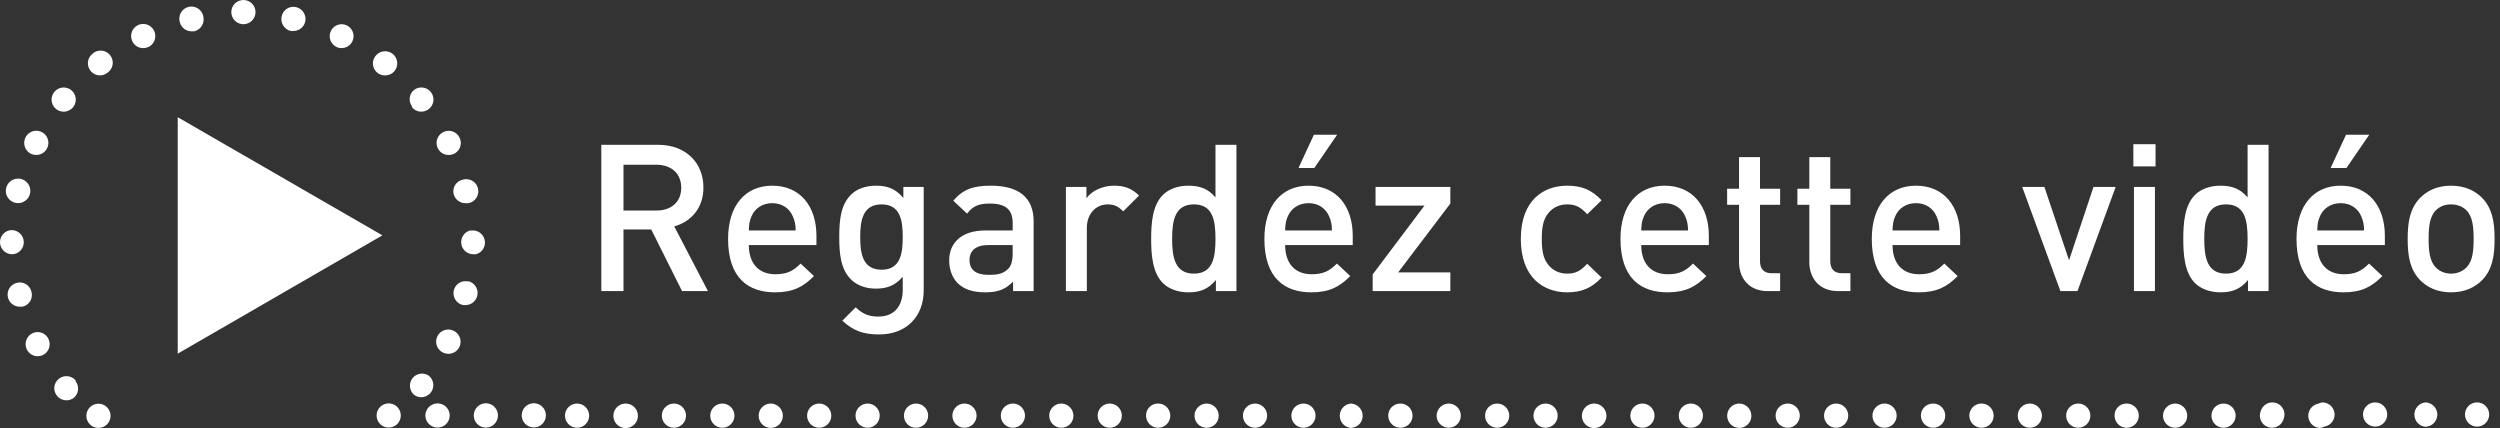 <?xml version="1.0" encoding="UTF-8"?>
<svg width="292px" height="50px" viewBox="0 0 292 50" version="1.1" xmlns="http://www.w3.org/2000/svg" xmlns:xlink="http://www.w3.org/1999/xlink">
    <rect x="0" y="0" width="292" height="50" fill="#333333" stroke="none"/>
    <!-- Generator: Sketch 52.2 (67145) - http://www.bohemiancoding.com/sketch -->
    <title>receptvideo-white</title>
    <desc>Created with Sketch.</desc>
    <g id="Bijzonder-gewild" stroke="none" stroke-width="1" fill="none" fill-rule="evenodd">
        <g id="Desktop-HD" transform="translate(-786, -12)" fill="#FFFFFF">
            <g id="receptvideo-white" transform="translate(786, 12)">
                <path d="M82.688,34 L79.664,34 L76.064,26.8 L72.824,26.8 L72.824,34 L70.232,34 L70.232,16.912 L76.856,16.912 C80.096,16.912 82.16,19 82.16,21.904 C82.16,24.352 80.672,25.912 78.752,26.44 L82.688,34 Z M79.568,21.928 C79.568,20.248 78.392,19.24 76.664,19.24 L72.824,19.24 L72.824,24.592 L76.664,24.592 C78.392,24.592 79.568,23.608 79.568,21.928 Z M95.36,28.624 L87.464,28.624 C87.464,30.712 88.568,32.032 90.56,32.032 C91.928,32.032 92.648,31.648 93.512,30.784 L95.072,32.248 C93.824,33.496 92.648,34.144 90.512,34.144 C87.464,34.144 85.04,32.536 85.04,27.904 C85.04,23.968 87.08,21.688 90.2,21.688 C93.464,21.688 95.36,24.088 95.36,27.544 L95.36,28.624 Z M92.936,26.92 C92.912,26.176 92.84,25.816 92.6,25.264 C92.216,24.352 91.352,23.728 90.2,23.728 C89.048,23.728 88.16,24.352 87.776,25.264 C87.536,25.816 87.488,26.176 87.464,26.92 L92.936,26.92 Z M107.888,33.928 C107.888,36.904 105.92,39.064 102.68,39.064 C100.832,39.064 99.656,38.632 98.384,37.456 L99.944,35.896 C100.712,36.616 101.384,36.976 102.584,36.976 C104.648,36.976 105.44,35.512 105.44,33.88 L105.44,32.32 C104.552,33.376 103.544,33.712 102.296,33.712 C101.072,33.712 100.064,33.304 99.392,32.632 C98.216,31.456 98.024,29.752 98.024,27.688 C98.024,25.624 98.216,23.92 99.392,22.744 C100.064,22.072 101.096,21.688 102.32,21.688 C103.616,21.688 104.6,22.024 105.512,23.128 L105.512,21.832 L107.888,21.832 L107.888,33.928 Z M105.44,27.688 C105.44,25.768 105.176,23.872 102.968,23.872 C100.76,23.872 100.472,25.768 100.472,27.688 C100.472,29.608 100.76,31.504 102.968,31.504 C105.176,31.504 105.44,29.608 105.44,27.688 Z M120.728,34 L118.328,34 L118.328,32.896 C117.44,33.784 116.6,34.144 115.088,34.144 C113.576,34.144 112.568,33.784 111.824,33.04 C111.2,32.392 110.864,31.456 110.864,30.424 C110.864,28.384 112.28,26.92 115.064,26.92 L118.28,26.92 L118.28,26.056 C118.28,24.52 117.512,23.776 115.616,23.776 C114.272,23.776 113.624,24.088 112.952,24.952 L111.344,23.44 C112.496,22.096 113.696,21.688 115.712,21.688 C119.048,21.688 120.728,23.104 120.728,25.864 L120.728,34 Z M118.28,29.608 L118.28,28.624 L115.424,28.624 C113.984,28.624 113.24,29.272 113.24,30.376 C113.24,31.48 113.936,32.104 115.472,32.104 C116.408,32.104 117.104,32.032 117.752,31.408 C118.112,31.048 118.28,30.472 118.28,29.608 Z M133.04,22.84 L131.192,24.688 C130.64,24.136 130.208,23.872 129.368,23.872 C128.048,23.872 126.944,24.928 126.944,26.608 L126.944,34 L124.496,34 L124.496,21.832 L126.896,21.832 L126.896,23.152 C127.52,22.288 128.768,21.688 130.136,21.688 C131.312,21.688 132.2,22 133.04,22.84 Z M144.416,34 L142.016,34 L142.016,32.704 C141.104,33.808 140.12,34.144 138.8,34.144 C137.576,34.144 136.496,33.736 135.824,33.064 C134.6,31.84 134.456,29.752 134.456,27.904 C134.456,26.056 134.6,23.992 135.824,22.768 C136.496,22.096 137.552,21.688 138.776,21.688 C140.072,21.688 141.08,22 141.968,23.056 L141.968,16.912 L144.416,16.912 L144.416,34 Z M141.968,27.904 C141.968,25.744 141.656,23.872 139.448,23.872 C137.24,23.872 136.904,25.744 136.904,27.904 C136.904,30.064 137.24,31.96 139.448,31.96 C141.656,31.96 141.968,30.064 141.968,27.904 Z M158,28.624 L150.104,28.624 C150.104,30.712 151.208,32.032 153.2,32.032 C154.568,32.032 155.288,31.648 156.152,30.784 L157.712,32.248 C156.464,33.496 155.288,34.144 153.152,34.144 C150.104,34.144 147.68,32.536 147.68,27.904 C147.68,23.968 149.72,21.688 152.84,21.688 C156.104,21.688 158,24.088 158,27.544 L158,28.624 Z M155.576,26.92 C155.552,26.176 155.48,25.816 155.24,25.264 C154.856,24.352 153.992,23.728 152.84,23.728 C151.688,23.728 150.8,24.352 150.416,25.264 C150.176,25.816 150.128,26.176 150.104,26.92 L155.576,26.92 Z M156.176,15.736 L153.512,19.624 L151.664,19.624 L153.464,15.736 L156.176,15.736 Z M169.4,34 L160.328,34 L160.328,32.056 L166.376,24.016 L160.664,24.016 L160.664,21.832 L169.4,21.832 L169.4,23.776 L163.304,31.816 L169.4,31.816 L169.4,34 Z M187.064,32.416 C185.912,33.64 184.736,34.144 183.056,34.144 C180.32,34.144 177.632,32.464 177.632,27.904 C177.632,23.344 180.32,21.688 183.056,21.688 C184.736,21.688 185.912,22.168 187.064,23.392 L185.384,25.024 C184.616,24.184 184.016,23.872 183.056,23.872 C182.12,23.872 181.328,24.256 180.8,24.952 C180.272,25.624 180.08,26.488 180.08,27.904 C180.08,29.32 180.272,30.208 180.8,30.88 C181.328,31.576 182.12,31.96 183.056,31.96 C184.016,31.96 184.616,31.648 185.384,30.808 L187.064,32.416 Z M199.592,28.624 L191.696,28.624 C191.696,30.712 192.8,32.032 194.792,32.032 C196.16,32.032 196.88,31.648 197.744,30.784 L199.304,32.248 C198.056,33.496 196.88,34.144 194.744,34.144 C191.696,34.144 189.272,32.536 189.272,27.904 C189.272,23.968 191.312,21.688 194.432,21.688 C197.696,21.688 199.592,24.088 199.592,27.544 L199.592,28.624 Z M197.168,26.92 C197.144,26.176 197.072,25.816 196.832,25.264 C196.448,24.352 195.584,23.728 194.432,23.728 C193.28,23.728 192.392,24.352 192.008,25.264 C191.768,25.816 191.72,26.176 191.696,26.92 L197.168,26.92 Z M207.92,34 L206.456,34 C204.176,34 203.12,32.368 203.12,30.616 L203.12,23.92 L201.728,23.92 L201.728,22.048 L203.12,22.048 L203.12,18.352 L205.568,18.352 L205.568,22.048 L207.92,22.048 L207.92,23.92 L205.568,23.92 L205.568,30.496 C205.568,31.384 206,31.912 206.912,31.912 L207.92,31.912 L207.92,34 Z M216.128,34 L214.664,34 C212.384,34 211.328,32.368 211.328,30.616 L211.328,23.92 L209.936,23.92 L209.936,22.048 L211.328,22.048 L211.328,18.352 L213.776,18.352 L213.776,22.048 L216.128,22.048 L216.128,23.92 L213.776,23.92 L213.776,30.496 C213.776,31.384 214.208,31.912 215.12,31.912 L216.128,31.912 L216.128,34 Z M228.944,28.624 L221.048,28.624 C221.048,30.712 222.152,32.032 224.144,32.032 C225.512,32.032 226.232,31.648 227.096,30.784 L228.656,32.248 C227.408,33.496 226.232,34.144 224.096,34.144 C221.048,34.144 218.624,32.536 218.624,27.904 C218.624,23.968 220.664,21.688 223.784,21.688 C227.048,21.688 228.944,24.088 228.944,27.544 L228.944,28.624 Z M226.52,26.92 C226.496,26.176 226.424,25.816 226.184,25.264 C225.8,24.352 224.936,23.728 223.784,23.728 C222.632,23.728 221.744,24.352 221.36,25.264 C221.12,25.816 221.072,26.176 221.048,26.92 L226.52,26.92 Z M247.112,21.832 L242.648,34 L240.656,34 L236.192,21.832 L238.784,21.832 L241.664,30.4 L244.52,21.832 L247.112,21.832 Z M251.768,19.432 L249.176,19.432 L249.176,16.84 L251.768,16.84 L251.768,19.432 Z M251.696,34 L249.248,34 L249.248,21.832 L251.696,21.832 L251.696,34 Z M264.968,34 L262.568,34 L262.568,32.704 C261.656,33.808 260.672,34.144 259.352,34.144 C258.128,34.144 257.048,33.736 256.376,33.064 C255.152,31.84 255.008,29.752 255.008,27.904 C255.008,26.056 255.152,23.992 256.376,22.768 C257.048,22.096 258.104,21.688 259.328,21.688 C260.624,21.688 261.632,22 262.52,23.056 L262.52,16.912 L264.968,16.912 L264.968,34 Z M262.52,27.904 C262.52,25.744 262.208,23.872 260,23.872 C257.792,23.872 257.456,25.744 257.456,27.904 C257.456,30.064 257.792,31.96 260,31.96 C262.208,31.96 262.52,30.064 262.52,27.904 Z M278.552,28.624 L270.656,28.624 C270.656,30.712 271.76,32.032 273.752,32.032 C275.12,32.032 275.84,31.648 276.704,30.784 L278.264,32.248 C277.016,33.496 275.84,34.144 273.704,34.144 C270.656,34.144 268.232,32.536 268.232,27.904 C268.232,23.968 270.272,21.688 273.392,21.688 C276.656,21.688 278.552,24.088 278.552,27.544 L278.552,28.624 Z M276.128,26.92 C276.104,26.176 276.032,25.816 275.792,25.264 C275.408,24.352 274.544,23.728 273.392,23.728 C272.24,23.728 271.352,24.352 270.968,25.264 C270.728,25.816 270.68,26.176 270.656,26.92 L276.128,26.92 Z M276.728,15.736 L274.064,19.624 L272.216,19.624 L274.016,15.736 L276.728,15.736 Z M291.368,27.904 C291.368,29.968 291.08,31.504 289.928,32.704 C289.136,33.52 287.936,34.144 286.28,34.144 C284.624,34.144 283.448,33.52 282.656,32.704 C281.504,31.504 281.216,29.968 281.216,27.904 C281.216,25.864 281.504,24.328 282.656,23.128 C283.448,22.312 284.624,21.688 286.28,21.688 C287.936,21.688 289.136,22.312 289.928,23.128 C291.08,24.328 291.368,25.864 291.368,27.904 Z M288.92,27.904 C288.92,26.584 288.824,25.312 288.08,24.568 C287.624,24.112 287,23.872 286.28,23.872 C285.56,23.872 284.96,24.112 284.504,24.568 C283.76,25.312 283.664,26.584 283.664,27.904 C283.664,29.224 283.76,30.496 284.504,31.24 C284.96,31.696 285.56,31.96 286.28,31.96 C287,31.96 287.624,31.696 288.08,31.24 C288.824,30.496 288.92,29.224 288.92,27.904 Z" id="Regardéz-cette-vidéo"></path>
                <path d="M270.778,47.149 C270.927,47.072 271.093,47.02 271.269,47 C272.045,47.01 272.673,47.637 272.683,48.414 C272.683,49.115 272.179,49.7 271.512,49.823 C271.321,49.921 271.105,49.978 270.876,49.981 C270.152,49.898 269.607,49.286 269.607,48.558 C269.607,47.863 270.104,47.274 270.778,47.149 Z M264.063,47.994 C264.242,47.418 264.779,47 265.414,47 C266.195,47 266.828,47.633 266.828,48.414 C266.828,48.611 266.788,48.798 266.715,48.968 C266.536,49.544 265.999,49.962 265.365,49.962 C264.584,49.962 263.951,49.329 263.951,48.548 C263.951,48.351 263.991,48.164 264.063,47.994 Z M20.757,41.308 L20.757,13.688 L44.664,27.489 L20.757,41.308 Z M3.77,38.933 C4.104,38.764 4.493,38.737 4.847,38.858 C5.202,38.978 5.493,39.236 5.655,39.574 C5.998,40.267 5.721,41.107 5.033,41.459 C4.832,41.554 4.614,41.605 4.392,41.61 C3.739,41.604 3.176,41.152 3.028,40.516 C2.88,39.88 3.187,39.226 3.77,38.933 Z M3.676,34.087 C3.778,34.458 3.722,34.854 3.522,35.183 C3.322,35.511 2.996,35.742 2.62,35.822 L2.299,35.822 C1.642,35.822 1.072,35.368 0.923,34.728 C0.747,33.968 1.219,33.209 1.979,33.032 C2.344,32.942 2.73,33.003 3.05,33.202 C3.369,33.4 3.595,33.72 3.676,34.087 Z M8.842,44.438 L8.842,44.551 C9.281,45.133 9.198,45.954 8.653,46.437 C8.405,46.646 8.091,46.76 7.767,46.757 C7.344,46.762 6.942,46.575 6.673,46.248 C6.431,45.964 6.312,45.595 6.344,45.223 C6.376,44.851 6.556,44.507 6.843,44.268 C7.13,44.025 7.503,43.906 7.878,43.938 C8.253,43.969 8.6,44.15 8.842,44.438 Z M2.262,23.718 L1.96,23.718 C1.202,23.638 0.64,22.978 0.68,22.217 C0.72,21.457 1.349,20.86 2.111,20.86 C2.873,20.86 3.502,21.457 3.542,22.217 C3.582,22.978 3.019,23.638 2.262,23.718 Z M22.379,3.658 C21.725,3.666 21.152,3.219 21.002,2.583 C20.853,2.077 20.997,1.531 21.376,1.165 C21.756,0.799 22.307,0.674 22.807,0.841 C23.307,1.009 23.672,1.44 23.755,1.961 C23.919,2.725 23.441,3.48 22.68,3.658 L22.379,3.658 Z M4.241,18.1 C4.027,18.101 3.814,18.056 3.619,17.968 C2.925,17.621 2.633,16.786 2.959,16.082 C3.258,15.449 3.976,15.129 4.647,15.332 C5.317,15.534 5.739,16.197 5.637,16.89 C5.536,17.584 4.942,18.098 4.241,18.1 Z M10.347,7.862 C10.148,7.3 10.323,6.675 10.784,6.297 C11.172,5.931 11.733,5.814 12.235,5.996 C12.737,6.177 13.094,6.626 13.158,7.157 C13.222,7.687 12.982,8.207 12.537,8.503 C12.292,8.701 11.985,8.808 11.67,8.805 C11.074,8.8 10.545,8.423 10.347,7.862 Z M8.54,12.519 C8.266,12.851 7.858,13.045 7.428,13.047 C7.105,13.04 6.794,12.927 6.541,12.726 C5.939,12.232 5.85,11.344 6.342,10.74 C6.834,10.136 7.722,10.043 8.328,10.534 C8.933,11.024 9.028,11.912 8.54,12.519 Z M15.459,4.827 C15.119,4.129 15.405,3.287 16.1,2.941 C16.555,2.719 17.094,2.756 17.514,3.039 C17.933,3.321 18.171,3.806 18.136,4.311 C18.101,4.816 17.799,5.264 17.345,5.486 C17.149,5.575 16.937,5.62 16.722,5.618 C16.183,5.625 15.689,5.315 15.459,4.827 Z M54.373,23.737 C53.711,23.738 53.135,23.286 52.978,22.643 C52.9,22.281 52.969,21.902 53.171,21.591 C53.373,21.279 53.69,21.061 54.053,20.984 C54.558,20.835 55.105,20.979 55.471,21.358 C55.837,21.738 55.962,22.289 55.794,22.789 C55.627,23.289 55.196,23.654 54.675,23.737 L54.373,23.737 Z M52.394,18.1 C51.855,18.102 51.363,17.793 51.13,17.308 C50.793,16.605 51.088,15.761 51.79,15.422 C52.127,15.255 52.517,15.231 52.872,15.355 C53.227,15.479 53.517,15.741 53.676,16.082 C53.894,16.52 53.867,17.04 53.605,17.453 C53.342,17.866 52.883,18.111 52.394,18.1 Z M34.275,3.62 C34.169,3.638 34.061,3.638 33.955,3.62 C33.192,3.434 32.722,2.669 32.899,1.904 C32.976,1.537 33.197,1.217 33.512,1.014 C33.828,0.812 34.212,0.746 34.577,0.83 C35.338,1.007 35.816,1.762 35.652,2.526 C35.503,3.166 34.932,3.619 34.275,3.62 Z M46.096,8.277 C45.828,8.616 45.417,8.811 44.984,8.805 C44.438,8.818 43.934,8.512 43.695,8.021 C43.456,7.531 43.525,6.945 43.872,6.523 C44.356,5.909 45.246,5.804 45.861,6.288 C46.475,6.772 46.581,7.662 46.096,8.277 Z M39.912,5.618 C39.704,5.622 39.497,5.577 39.309,5.486 C38.666,5.185 38.352,4.448 38.58,3.775 C38.808,3.102 39.506,2.709 40.2,2.86 C40.894,3.012 41.363,3.661 41.289,4.368 C41.216,5.074 40.623,5.613 39.912,5.618 Z M48.114,12.519 L48.114,12.406 C47.684,11.815 47.783,10.993 48.34,10.52 C48.95,10.039 49.834,10.14 50.32,10.747 C50.556,11.038 50.665,11.412 50.622,11.784 C50.58,12.156 50.389,12.496 50.093,12.726 C49.805,12.964 49.432,13.077 49.06,13.038 C48.688,12.999 48.347,12.812 48.114,12.519 Z M48.185,44.17 C48.642,43.595 49.463,43.466 50.075,43.872 C50.372,44.106 50.563,44.449 50.605,44.825 C50.648,45.2 50.538,45.577 50.301,45.871 C50.027,46.203 49.619,46.397 49.188,46.399 C48.871,46.395 48.565,46.282 48.321,46.078 C47.787,45.574 47.728,44.745 48.185,44.17 Z M54.694,32.881 L54.694,32.843 C55.392,33.008 55.856,33.668 55.774,34.381 C55.692,35.093 55.09,35.631 54.373,35.633 L54.072,35.633 C53.311,35.456 52.832,34.701 52.997,33.937 C53.078,33.569 53.303,33.25 53.623,33.051 C53.942,32.852 54.328,32.791 54.694,32.881 Z M51.083,39.282 C51.427,38.579 52.275,38.288 52.978,38.631 C53.584,38.913 53.91,39.58 53.76,40.231 C53.61,40.883 53.024,41.34 52.356,41.327 C52.14,41.322 51.928,41.271 51.734,41.176 C51.031,40.833 50.74,39.984 51.083,39.282 Z M55.335,48.529 C55.335,47.745 55.965,47.107 56.749,47.096 C57.533,47.107 58.163,47.745 58.163,48.529 C58.163,49.31 57.53,49.943 56.749,49.943 C55.968,49.943 55.335,49.31 55.335,48.529 Z M84.369,49.962 C83.589,49.962 82.955,49.329 82.955,48.548 C82.955,47.767 83.589,47.134 84.369,47.134 C85.15,47.134 85.783,47.767 85.783,48.548 C85.783,49.329 85.15,49.962 84.369,49.962 Z M89.019,47.555 C89.285,47.286 89.647,47.134 90.026,47.134 C90.81,47.144 91.44,47.783 91.44,48.567 C91.44,49.348 90.807,49.981 90.026,49.981 C89.245,49.981 88.612,49.348 88.612,48.567 C88.607,48.189 88.753,47.824 89.019,47.555 Z M101.338,49.962 C100.557,49.962 99.924,49.329 99.924,48.548 C99.924,47.767 100.557,47.134 101.338,47.134 C102.119,47.134 102.752,47.767 102.752,48.548 C102.752,49.329 102.119,49.962 101.338,49.962 Z M95.682,49.962 C94.901,49.962 94.268,49.329 94.268,48.548 C94.268,47.767 94.901,47.134 95.682,47.134 C96.463,47.134 97.096,47.767 97.096,48.548 C97.096,49.329 96.463,49.962 95.682,49.962 Z M78.713,49.962 C77.932,49.962 77.299,49.329 77.299,48.548 C77.299,47.767 77.932,47.134 78.713,47.134 C79.494,47.134 80.127,47.767 80.127,48.548 C80.127,49.329 79.494,49.962 78.713,49.962 Z M62.348,49.925 C61.567,49.925 60.934,49.291 60.934,48.511 C60.934,47.73 61.567,47.096 62.348,47.096 C63.129,47.096 63.762,47.73 63.762,48.511 C63.762,49.291 63.129,49.925 62.348,49.925 Z M105.987,47.555 C106.253,47.286 106.616,47.134 106.994,47.134 C107.775,47.134 108.408,47.767 108.408,48.548 C108.408,49.329 107.775,49.962 106.994,49.962 C106.621,49.967 106.261,49.823 105.995,49.56 C105.729,49.298 105.58,48.94 105.58,48.567 C105.575,48.189 105.722,47.824 105.987,47.555 Z M73.24,47.144 C73.963,47.227 74.509,47.839 74.509,48.567 C74.509,49.295 73.963,49.907 73.24,49.991 C72.693,50.054 72.157,49.797 71.863,49.33 C71.57,48.864 71.57,48.27 71.863,47.804 C72.157,47.337 72.693,47.081 73.24,47.144 Z M67.401,49.962 C66.62,49.962 65.987,49.329 65.987,48.548 C65.987,47.767 66.62,47.134 67.401,47.134 C68.182,47.134 68.815,47.767 68.815,48.548 C68.815,49.329 68.182,49.962 67.401,49.962 Z M45.399,49.943 C44.618,49.943 43.985,49.31 43.985,48.529 C43.985,47.748 44.618,47.115 45.399,47.115 C46.18,47.115 46.813,47.748 46.813,48.529 C46.813,49.31 46.18,49.943 45.399,49.943 Z M51.093,47.115 L51.112,47.115 C51.893,47.115 52.526,47.748 52.526,48.529 C52.526,49.31 51.893,49.943 51.112,49.943 C50.328,49.943 49.689,49.313 49.679,48.529 C49.689,47.753 50.316,47.125 51.093,47.115 Z M146.587,49.962 C145.806,49.962 145.173,49.329 145.173,48.548 C145.173,47.767 145.806,47.134 146.587,47.134 C147.368,47.134 148.001,47.767 148.001,48.548 C148.001,49.329 147.368,49.962 146.587,49.962 Z M10.086,48.567 C10.086,47.786 10.719,47.153 11.5,47.153 C12.281,47.153 12.914,47.786 12.914,48.567 C12.914,49.348 12.281,49.981 11.5,49.981 C10.719,49.981 10.086,49.348 10.086,48.567 Z M152.243,49.962 C151.462,49.962 150.829,49.329 150.829,48.548 C150.829,47.767 151.462,47.134 152.243,47.134 C153.024,47.134 153.657,47.767 153.657,48.548 C153.657,49.329 153.024,49.962 152.243,49.962 Z M28.431,2.828 C27.65,2.828 27.017,2.195 27.017,1.414 C27.017,0.633 27.65,0 28.431,0 C29.212,0 29.845,0.633 29.845,1.414 C29.845,2.195 29.212,2.828 28.431,2.828 Z M140.93,47.134 C141.711,47.134 142.344,47.767 142.344,48.548 C142.35,48.921 142.205,49.281 141.943,49.547 C141.68,49.813 141.323,49.962 140.949,49.962 C140.574,49.967 140.213,49.823 139.944,49.561 C139.675,49.3 139.521,48.942 139.516,48.567 C139.516,47.783 140.146,47.144 140.93,47.134 Z M112.65,49.962 C111.869,49.962 111.236,49.329 111.236,48.548 C111.236,47.767 111.869,47.134 112.65,47.134 C113.431,47.134 114.064,47.767 114.064,48.548 C114.064,49.329 113.431,49.962 112.65,49.962 Z M118.306,47.134 C119.087,47.134 119.72,47.767 119.72,48.548 C119.72,49.329 119.087,49.962 118.306,49.962 C117.525,49.962 116.892,49.329 116.892,48.548 C116.892,47.767 117.525,47.134 118.306,47.134 Z M122.548,48.548 C122.548,47.767 123.181,47.134 123.962,47.134 C124.739,47.144 125.366,47.772 125.376,48.548 C125.381,48.925 125.234,49.287 124.968,49.554 C124.701,49.82 124.339,49.967 123.962,49.962 C123.181,49.962 122.548,49.329 122.548,48.548 Z M134.257,47.544 C134.52,47.277 134.881,47.129 135.256,47.134 C135.83,47.127 136.351,47.466 136.576,47.994 C136.801,48.522 136.684,49.133 136.281,49.541 C135.879,49.95 135.269,50.074 134.738,49.856 C134.208,49.639 133.861,49.122 133.861,48.548 C133.851,48.174 133.994,47.811 134.257,47.544 Z M129.618,49.962 C128.837,49.962 128.204,49.329 128.204,48.548 C128.204,47.767 128.837,47.134 129.618,47.134 C130.399,47.134 131.032,47.767 131.032,48.548 C131.032,49.329 130.399,49.962 129.618,49.962 Z M231.428,47.134 L231.447,47.134 C232.228,47.134 232.861,47.767 232.861,48.548 C232.861,49.329 232.228,49.962 231.447,49.962 C230.663,49.962 230.024,49.332 230.014,48.548 C230.014,47.767 230.647,47.134 231.428,47.134 Z M237.084,49.962 C236.303,49.962 235.67,49.329 235.67,48.548 C235.67,47.767 236.303,47.134 237.084,47.134 C237.865,47.134 238.498,47.767 238.498,48.548 C238.498,49.329 237.865,49.962 237.084,49.962 Z M225.772,47.134 L225.791,47.134 C226.572,47.134 227.205,47.767 227.205,48.548 C227.205,49.329 226.572,49.962 225.791,49.962 C225.007,49.962 224.368,49.332 224.358,48.548 C224.358,47.767 224.991,47.134 225.772,47.134 Z M242.74,49.962 C241.959,49.962 241.326,49.329 241.326,48.548 C241.326,47.767 241.959,47.134 242.74,47.134 C243.521,47.134 244.154,47.767 244.154,48.548 C244.154,49.329 243.521,49.962 242.74,49.962 Z M219.109,47.555 C219.375,47.286 219.738,47.134 220.116,47.134 C220.897,47.134 221.53,47.767 221.53,48.548 C221.53,49.329 220.897,49.962 220.116,49.962 C219.743,49.967 219.383,49.823 219.117,49.56 C218.852,49.298 218.702,48.94 218.702,48.567 C218.697,48.189 218.844,47.824 219.109,47.555 Z M259.709,49.962 C258.928,49.962 258.295,49.329 258.295,48.548 C258.295,47.767 258.928,47.134 259.709,47.134 C260.49,47.134 261.123,47.767 261.123,48.548 C261.123,49.329 260.49,49.962 259.709,49.962 Z M277.414,49.828 C276.633,49.828 276,49.195 276,48.414 C276,47.633 276.633,47 277.414,47 C278.195,47 278.828,47.633 278.828,48.414 C278.828,49.195 278.195,49.828 277.414,49.828 Z M289.322,49.828 C288.541,49.828 287.908,49.195 287.908,48.414 C287.908,47.633 288.541,47 289.322,47 C290.103,47 290.736,47.633 290.736,48.414 C290.736,49.195 290.103,49.828 289.322,49.828 Z M282,48.423 C282,47.696 282.546,47.083 283.269,47 C284.045,47.01 284.673,47.637 284.683,48.414 C284.683,49.198 284.053,49.837 283.269,49.847 C282.546,49.764 282,49.151 282,48.423 Z M247.379,47.544 C247.642,47.277 248.003,47.129 248.378,47.134 C248.952,47.127 249.473,47.466 249.698,47.994 C249.923,48.522 249.806,49.133 249.403,49.541 C249.001,49.95 248.391,50.074 247.86,49.856 C247.33,49.639 246.983,49.122 246.983,48.548 C246.973,48.174 247.116,47.811 247.379,47.544 Z M252.638,48.567 C252.638,47.783 253.269,47.144 254.053,47.134 C254.428,47.134 254.787,47.283 255.052,47.548 C255.318,47.814 255.467,48.173 255.467,48.548 C255.472,48.921 255.327,49.281 255.065,49.547 C254.802,49.813 254.445,49.962 254.071,49.962 C253.696,49.967 253.335,49.823 253.066,49.561 C252.797,49.3 252.643,48.942 252.638,48.567 Z M214.46,49.962 C213.679,49.962 213.046,49.329 213.046,48.548 C213.046,47.767 213.679,47.134 214.46,47.134 C215.241,47.134 215.874,47.767 215.874,48.548 C215.874,49.329 215.241,49.962 214.46,49.962 Z M167.797,48.567 C167.797,47.783 168.427,47.144 169.211,47.134 C169.989,47.134 170.621,47.764 170.625,48.542 C170.628,49.32 170.002,49.955 169.223,49.962 C168.445,49.969 167.807,49.345 167.797,48.567 Z M174.867,49.962 C174.086,49.962 173.453,49.329 173.453,48.548 C173.453,47.767 174.086,47.134 174.867,47.134 C175.648,47.134 176.281,47.767 176.281,48.548 C176.281,49.329 175.648,49.962 174.867,49.962 Z M180.523,49.962 C179.742,49.962 179.109,49.329 179.109,48.548 C179.109,47.767 179.742,47.134 180.523,47.134 C181.304,47.134 181.937,47.767 181.937,48.548 C181.937,49.329 181.304,49.962 180.523,49.962 Z M163.555,47.134 L163.574,47.134 C164.355,47.134 164.988,47.767 164.988,48.548 C164.988,49.329 164.355,49.962 163.574,49.962 C162.79,49.962 162.151,49.332 162.141,48.548 C162.141,47.767 162.774,47.134 163.555,47.134 Z M156.485,48.558 C156.485,47.83 157.03,47.218 157.754,47.134 C158.324,47.145 158.834,47.494 159.051,48.022 C159.268,48.55 159.151,49.157 158.753,49.566 C158.483,49.825 158.127,49.973 157.754,49.981 C157.03,49.898 156.485,49.286 156.485,48.558 Z M202.141,47.555 C202.407,47.286 202.769,47.134 203.148,47.134 C203.932,47.144 204.562,47.783 204.562,48.567 C204.562,49.348 203.929,49.981 203.148,49.981 C202.367,49.981 201.734,49.348 201.734,48.567 C201.729,48.189 201.875,47.824 202.141,47.555 Z M208.804,49.962 C208.023,49.962 207.39,49.329 207.39,48.548 C207.39,47.767 208.023,47.134 208.804,47.134 C209.585,47.134 210.218,47.767 210.218,48.548 C210.218,49.329 209.585,49.962 208.804,49.962 Z M186.362,47.144 C187.085,47.227 187.631,47.839 187.631,48.567 C187.631,49.295 187.085,49.907 186.362,49.991 C185.815,50.054 185.279,49.797 184.986,49.33 C184.692,48.864 184.692,48.27 184.986,47.804 C185.279,47.337 185.815,47.081 186.362,47.144 Z M197.491,49.962 C196.711,49.962 196.077,49.329 196.077,48.548 C196.077,47.767 196.711,47.134 197.491,47.134 C198.272,47.134 198.906,47.767 198.906,48.548 C198.906,49.329 198.272,49.962 197.491,49.962 Z M191.835,49.962 C191.054,49.962 190.421,49.329 190.421,48.548 C190.421,47.767 191.054,47.134 191.835,47.134 C192.616,47.134 193.249,47.767 193.249,48.548 C193.249,49.329 192.616,49.962 191.835,49.962 Z M1.734,29.657 L1.413,29.695 C0.756,29.694 0.186,29.241 0.037,28.601 C-0.14,27.841 0.333,27.082 1.093,26.904 C1.84,26.758 2.569,27.229 2.742,27.971 C2.915,28.713 2.469,29.458 1.734,29.657 Z M54.958,26.904 L54.958,26.942 C55.705,26.795 56.434,27.267 56.607,28.009 C56.78,28.751 56.334,29.496 55.599,29.695 L55.278,29.695 C54.621,29.694 54.051,29.241 53.902,28.601 C53.725,27.841 54.198,27.082 54.958,26.904 Z" id="Combined-Shape" fill-rule="nonzero"></path>
            </g>
        </g>
    </g>
</svg>